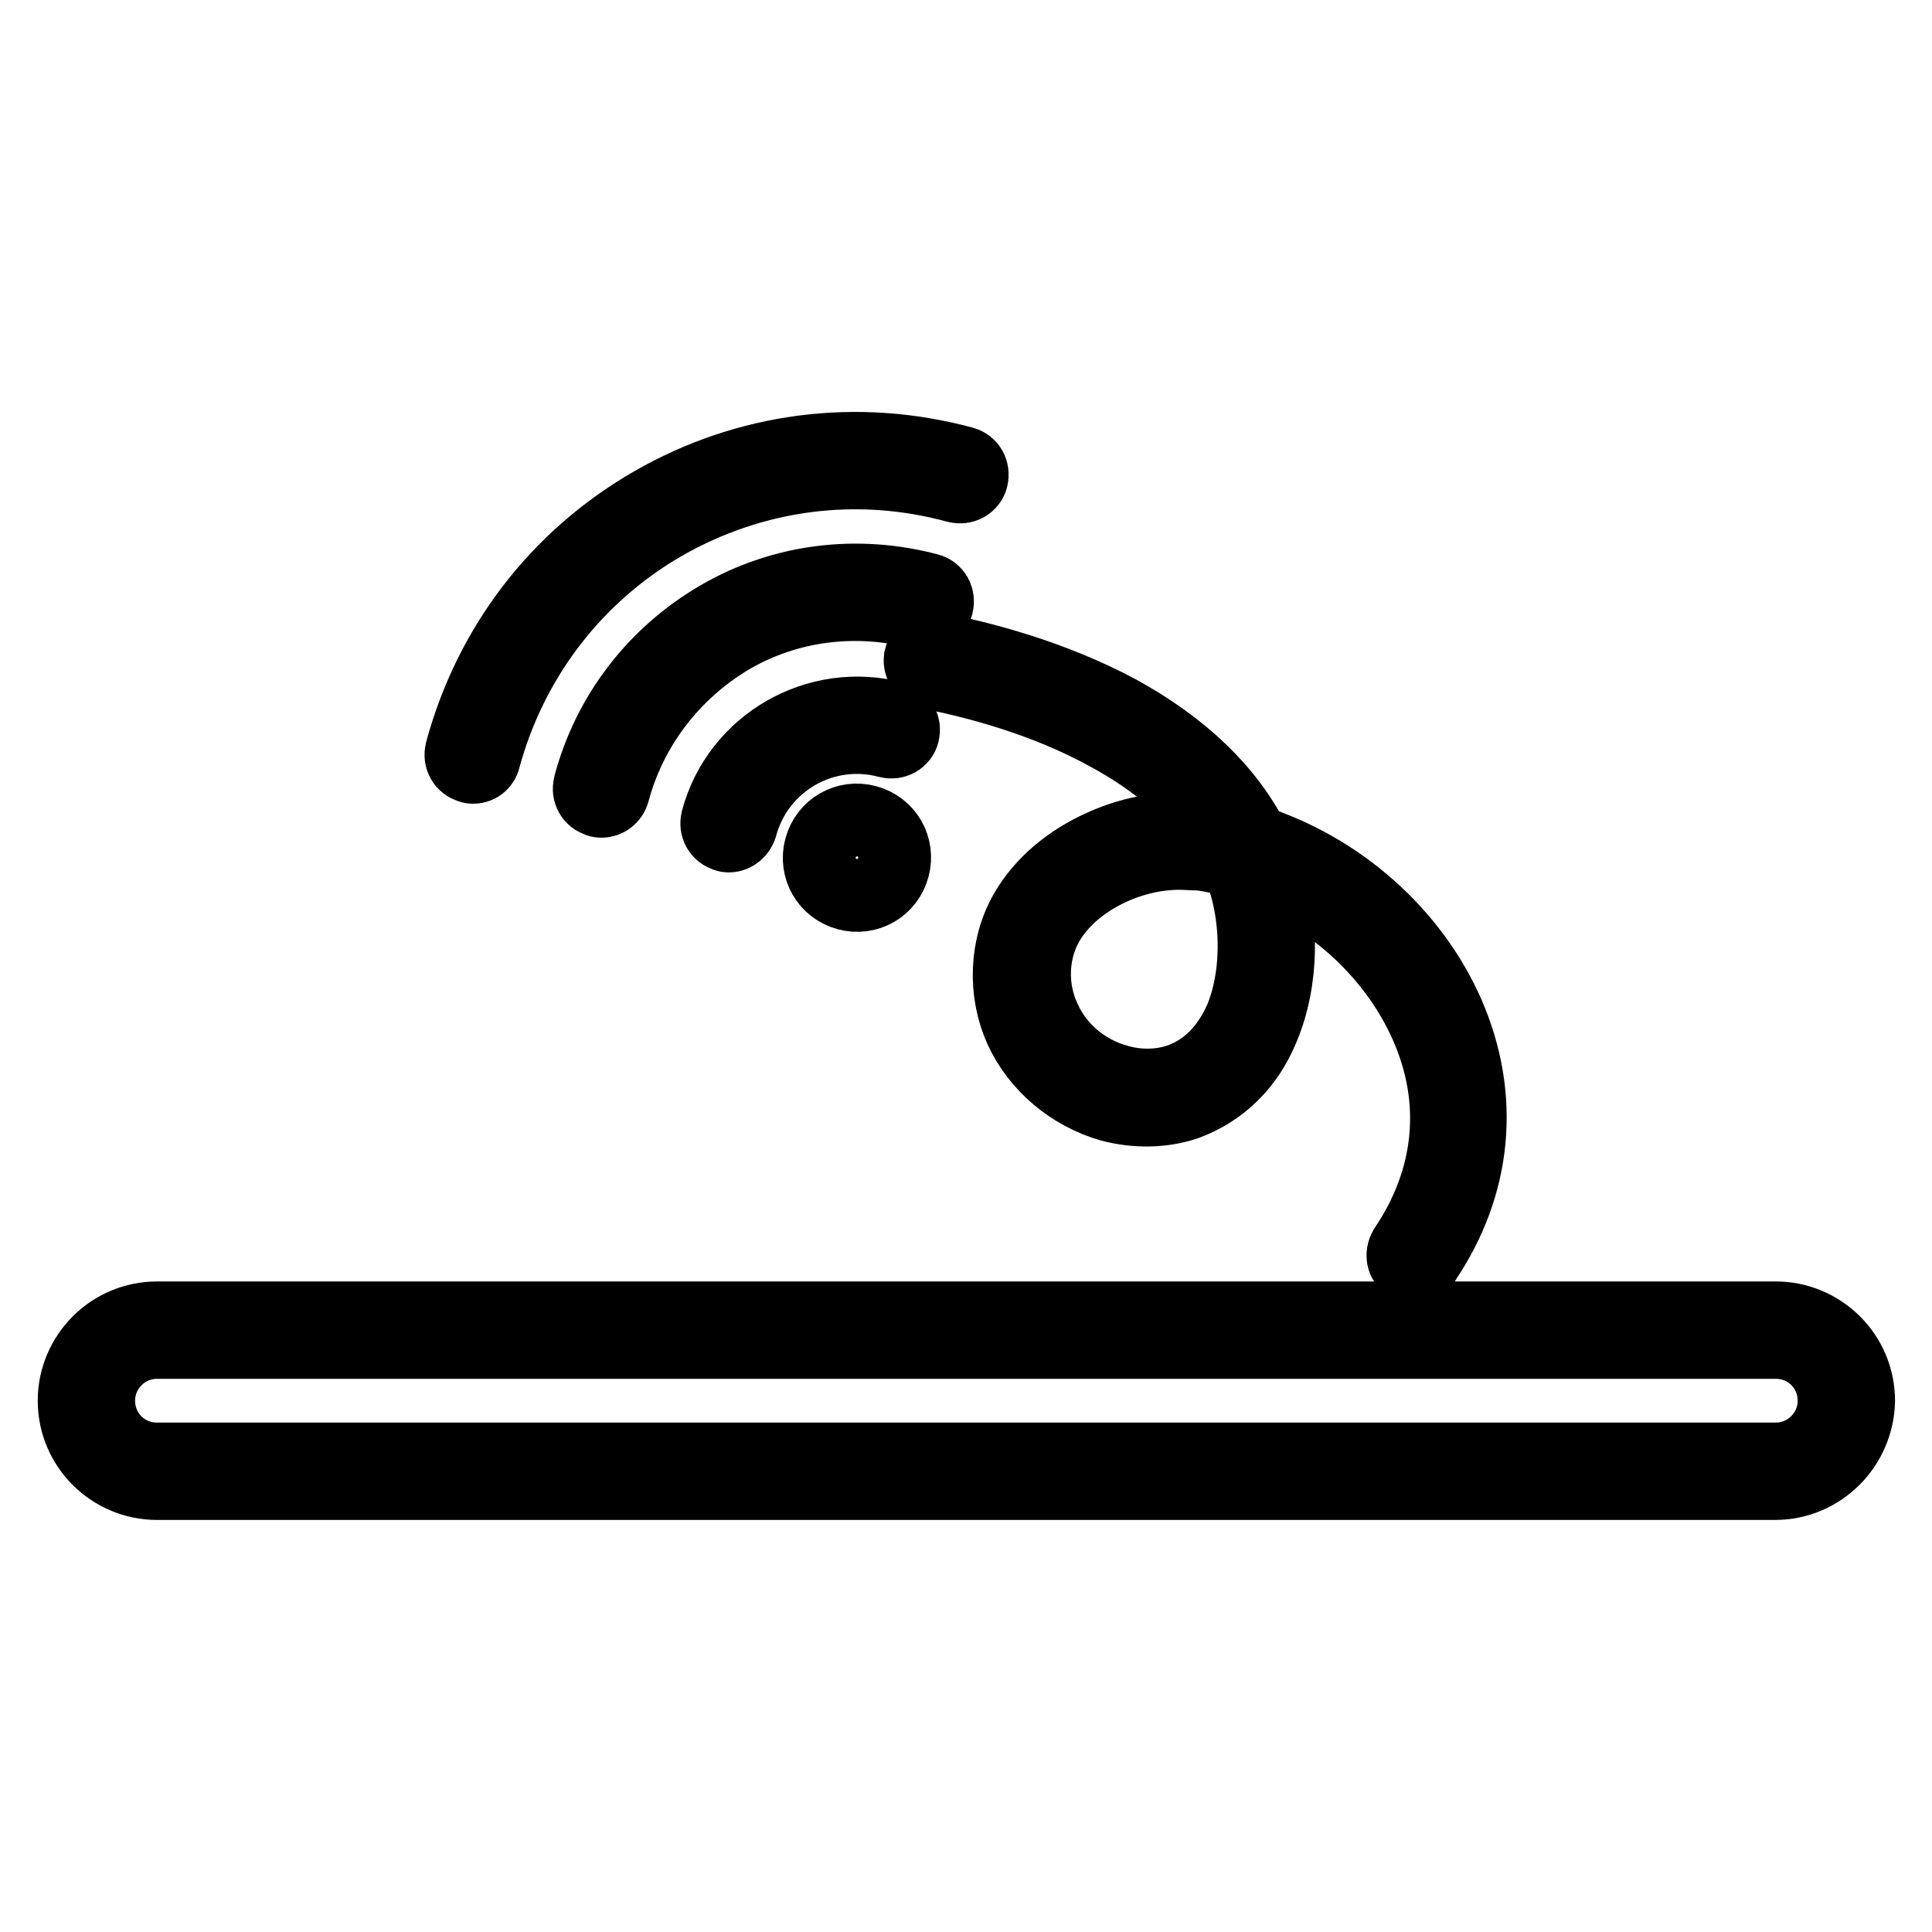 <?xml version="1.0" encoding="utf-8"?>
<!-- Svg Vector Icons : http://www.onlinewebfonts.com/icon -->
<!DOCTYPE svg PUBLIC "-//W3C//DTD SVG 1.1//EN" "http://www.w3.org/Graphics/SVG/1.1/DTD/svg11.dtd">
<svg version="1.1" xmlns="http://www.w3.org/2000/svg" xmlns:xlink="http://www.w3.org/1999/xlink" x="0px" y="0px" viewBox="0 0 256 256" enable-background="new 0 0 256 256" xml:space="preserve">
<g> <path stroke-width="10" fill-opacity="0" stroke="#000000"  d="M235.2,196.4H20.8c-5.9,0-10.8-4.8-10.8-10.8c0-5.9,4.8-10.8,10.8-10.8h214.5c5.9,0,10.8,4.8,10.8,10.8 C246,191.5,241.2,196.4,235.2,196.4z M20.8,177.7c-4.3,0-7.9,3.5-7.9,7.9s3.5,7.9,7.9,7.9h214.5c4.3,0,7.9-3.5,7.9-7.9 s-3.5-7.9-7.9-7.9H20.8z M187.5,167.8c-0.3,0-0.6-0.1-0.8-0.3c-0.7-0.4-0.8-1.3-0.4-2c6.2-9.2,7.3-19.7,2.8-29.8 c-4.1-9.2-12.1-16.6-21.5-20.4c2.3,6.6,2.2,14.6-0.4,20.8c-2,4.9-5.5,8.3-10.1,10c-3,1-6.5,1.1-9.9,0.2c-5.2-1.5-9.6-5.2-11.8-10 c-2.2-4.9-2-10.9,0.7-15.5c2.1-3.6,5.6-6.6,10.1-8.6c4.2-1.9,8.9-2.6,13-2c1,0.1,1.9,0.3,2.9,0.5c-3.3-5.3-8.5-9.9-15.4-13.6 c-8.4-4.6-17.4-6.9-23.4-8.1c-0.8-0.2-1.3-0.9-1.2-1.7c0.2-0.8,0.9-1.3,1.7-1.2c6.2,1.2,15.5,3.6,24.3,8.3 c8.4,4.6,14.5,10.4,17.9,17.2c11.3,3.6,21,12.1,25.7,22.8c4.8,11,3.7,22.6-3.1,32.6C188.4,167.6,187.9,167.8,187.5,167.8 L187.5,167.8z M156.3,112.9c-7,0-14.4,3.8-17.6,9.3c-2.2,3.8-2.4,8.7-0.5,12.8c1.8,4.1,5.5,7.2,9.9,8.4c2.8,0.8,5.7,0.7,8.1-0.1 c3.8-1.3,6.6-4.2,8.4-8.3c2.5-6.1,2.3-14.6-0.5-20.9c-1.7-0.5-3.4-0.9-5.1-1.1C158,113,157.2,112.9,156.3,112.9z M62.7,101.5 c-0.1,0-0.3,0-0.4-0.1c-0.8-0.2-1.2-1-1-1.8c3.8-14,12.7-25.6,25.2-32.8c12.5-7.2,27.1-9.1,41.1-5.3c0.8,0.2,1.2,1,1,1.8 c-0.2,0.8-1,1.2-1.8,1c-13.2-3.6-27-1.8-38.9,5c-11.8,6.8-20.3,17.9-23.9,31.1C63.9,101,63.4,101.5,62.7,101.5L62.7,101.5z"/> <path stroke-width="10" fill-opacity="0" stroke="#000000"  d="M79.7,106c-0.1,0-0.3,0-0.4-0.1c-0.8-0.2-1.2-1-1-1.8c2.5-9.4,8.6-17.3,17-22.2c8.4-4.9,18.3-6.1,27.7-3.6 c0.8,0.2,1.2,1,1,1.8c-0.2,0.8-1,1.2-1.8,1c-8.7-2.3-17.8-1.2-25.5,3.3C89,89,83.4,96.3,81.1,104.9C80.9,105.6,80.3,106,79.7,106z  M96.6,110.6c-0.1,0-0.3,0-0.4-0.1c-0.8-0.2-1.2-1-1-1.8c2.7-10.1,13.2-16.1,23.3-13.4c0.8,0.2,1.2,1,1,1.8c-0.2,0.8-1,1.2-1.8,1 c-8.6-2.3-17.4,2.8-19.7,11.4C97.8,110.1,97.2,110.6,96.6,110.6z"/> <path stroke-width="10" fill-opacity="0" stroke="#000000"  d="M112.3,118.3c2.6,0.7,5.2-0.8,5.9-3.4c0.7-2.6-0.8-5.2-3.4-5.9l0,0c-2.6-0.7-5.2,0.8-5.9,3.4 C108.2,115,109.7,117.6,112.3,118.3C112.3,118.3,112.3,118.3,112.3,118.3z"/></g>
</svg>